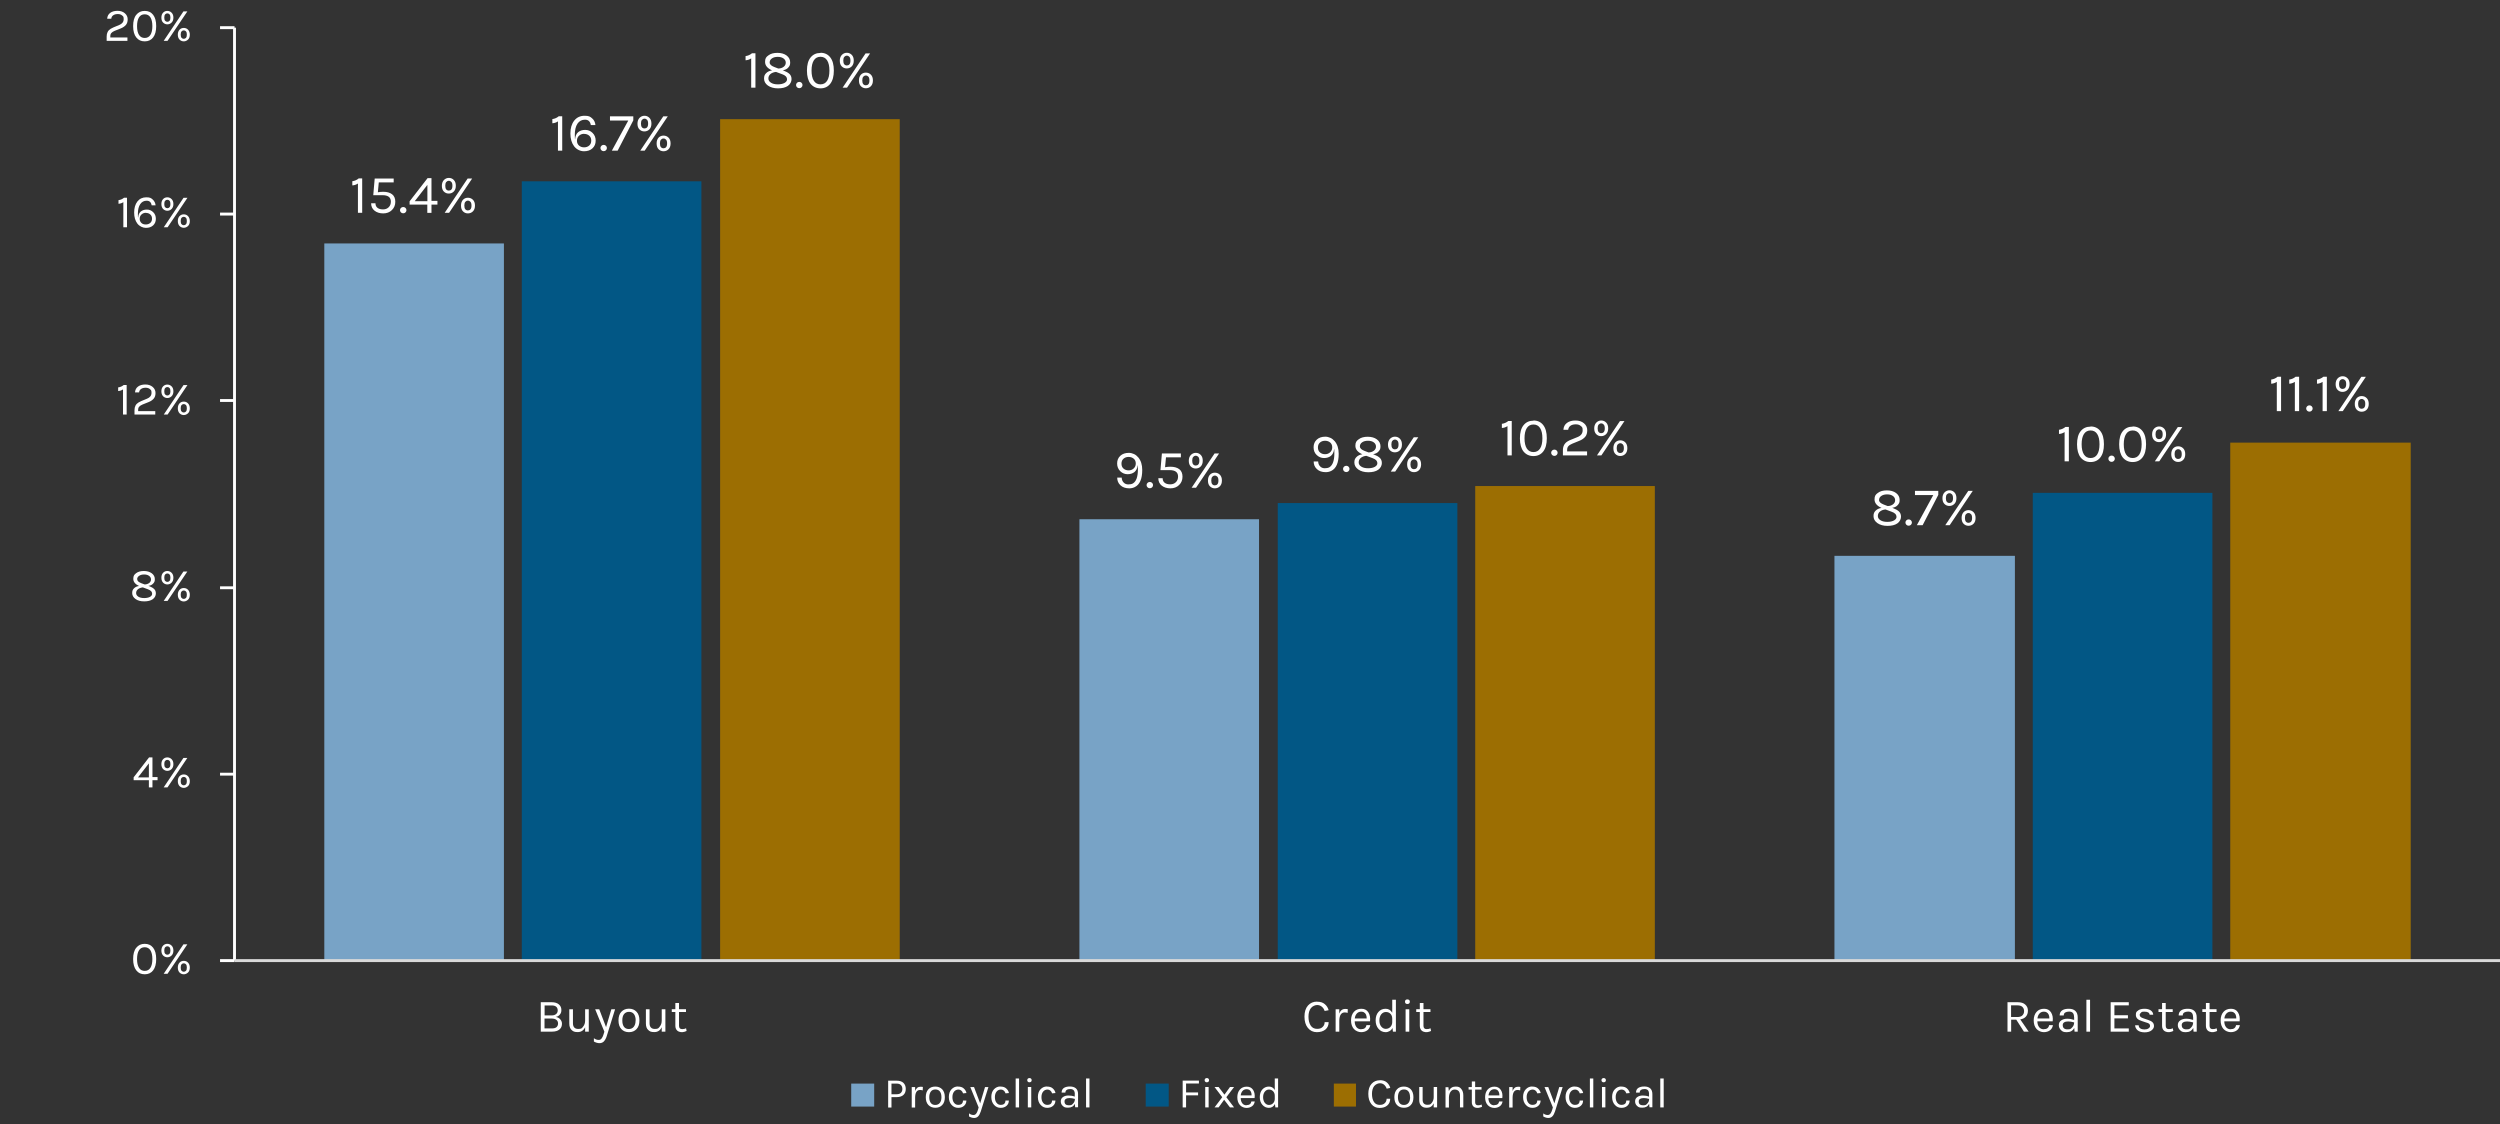<?xml version="1.0" encoding="UTF-8"?>
<svg xmlns="http://www.w3.org/2000/svg" version="1.1" xmlns:xlink="http://www.w3.org/1999/xlink" viewBox="0 0 2937 1321">
  <rect x="0" y="0" width="2937" height="1321" fill="#333333" stroke="none"/>
  <defs>
    <style>
      .cls-1 {
        stroke: #fff;
      }

      .cls-1, .cls-2, .cls-3 {
        fill: none;
      }

      .cls-1, .cls-3 {
        stroke-linejoin: round;
        stroke-width: 3.4px;
      }

      .cls-4 {
        fill: #9c6e02;
      }

      .cls-5 {
        fill: #fff;
      }

      .cls-3 {
        stroke: #d9d9d9;
      }

      .cls-6 {
        clip-path: url(#clippath-1);
      }

      .cls-7 {
        fill: #025785;
      }

      .cls-8 {
        isolation: isolate;
      }

      .cls-9 {
        fill: #78a3c6;
      }

      .cls-10 {
        clip-path: url(#clippath-2);
      }

      .cls-11 {
        clip-path: url(#clippath);
      }
    </style>
    <clipPath id="clippath">
      <rect class="cls-2" width="2937" height="1321"/>
    </clipPath>
    <clipPath id="clippath-1">
      <rect class="cls-2" width="2937" height="1320"/>
    </clipPath>
    <clipPath id="clippath-2">
      <rect class="cls-2" width="2937" height="1320"/>
    </clipPath>
  </defs>
  <!-- Generator: Adobe Illustrator 28.7.1, SVG Export Plug-In . SVG Version: 1.2.0 Build 142)  -->
  <g>
    <g id="Layer_1">
      <g class="cls-11">
        <g>
          <path class="cls-9" d="M381,286h211v842h-211V286ZM1268.1,610h211v518h-211v-518ZM2155.1,653h212v475h-212v-475Z"/>
          <path class="cls-7" d="M613,213h211v915h-211V213ZM1501.1,591h211v537h-211v-537ZM2388.1,579h211v549h-211v-549Z"/>
          <path class="cls-4" d="M846,140h211v988h-211V140ZM1733.1,571h211v557h-211v-557ZM2620.1,520h212v608h-212v-608Z"/>
          <path class="cls-1" d="M275.5,1128.5V32.5"/>
          <path class="cls-1" d="M258.5,1128.5h17M258.5,909.5h17M258.5,690.5h17M258.5,470.5h17M258.5,251.5h17M258.5,32.5h17"/>
          <g class="cls-6">
            <path class="cls-3" d="M275.5,1128.5h2662"/>
          </g>
          <g class="cls-8">
            <path class="cls-5" d="M413.9,212.9c2.9-.4,5.4-1.5,7.5-3.3h4.1v40.4h-5v-34.4c-2.1,1.4-4.3,2.1-6.6,2.2v-5Z"/>
            <path class="cls-5" d="M459.2,236.9c0-5.1-3.3-7.6-9.9-7.6h-10.8l1.7-19.6h22.3v4.6h-17.5l-1.1,11.6c2.2-.4,4.3-.6,6.3-.6,4.4,0,7.9,1,10.4,2.9,2.5,1.9,3.8,4.9,3.8,8.8s-1.3,7.2-4,9.8c-2.6,2.6-6.1,3.9-10.2,3.9s-7.6-1.1-10.2-3.2c-2.6-2.1-4-5-4-8.7h5.1c0,3.5,1.8,5.8,5.4,6.8,1.1.3,2.3.4,3.6.4,2.7,0,4.9-.9,6.6-2.6,1.7-1.7,2.5-3.9,2.5-6.6Z"/>
            <path class="cls-5" d="M473.7,250.6c-1.1,0-2-.4-2.7-1.1-.7-.7-1.1-1.6-1.1-2.6s.4-1.9,1.1-2.6c.7-.7,1.6-1.1,2.7-1.1s2,.4,2.7,1.1c.7.7,1.1,1.6,1.1,2.6s-.4,1.9-1.1,2.6c-.7.7-1.6,1.1-2.7,1.1Z"/>
            <path class="cls-5" d="M506.9,209.2v26.8h7v4.4h-7v9.7h-4.9v-9.7h-20.8v-3.9l21.1-27.2h4.7ZM487.2,236.4h14.9v-19.2l-14.9,19.2Z"/>
            <path class="cls-5" d="M527.3,209c2.3,0,4.2.8,5.8,2.4,1.6,1.6,2.4,3.9,2.4,6.8s-.8,5.2-2.4,6.8c-1.6,1.6-3.6,2.4-5.9,2.4s-4.2-.8-5.8-2.4c-1.6-1.6-2.3-3.9-2.3-6.7s.8-5.1,2.4-6.8c1.6-1.6,3.5-2.5,5.8-2.5ZM549.5,209.7h5.2l-27.1,40.3h-5.2l27-40.3ZM530.3,213.8c-.8-.9-1.8-1.4-3-1.4s-2.2.5-3,1.4c-.8.9-1.2,2.4-1.2,4.4s.4,3.5,1.2,4.4c.8.9,1.8,1.3,3,1.3s2.2-.4,3-1.3c.8-.9,1.2-2.3,1.2-4.4s-.4-3.5-1.2-4.4ZM549.7,232.3c2.3,0,4.3.8,5.9,2.4,1.6,1.6,2.4,3.9,2.4,6.8s-.8,5.2-2.4,6.8c-1.6,1.6-3.6,2.4-5.9,2.4s-4.2-.8-5.8-2.4c-1.6-1.6-2.3-3.9-2.3-6.8s.8-5.1,2.3-6.8c1.6-1.6,3.5-2.4,5.8-2.4ZM549.7,235.7c-1.2,0-2.2.5-3,1.4-.8.9-1.2,2.4-1.2,4.4s.4,3.5,1.2,4.4c.8.9,1.8,1.3,3,1.3s2.2-.4,3-1.3c.8-.9,1.2-2.3,1.2-4.4s-.4-3.5-1.2-4.4c-.8-.9-1.8-1.4-3-1.4Z"/>
          </g>
          <g class="cls-8">
            <path class="cls-5" d="M1326,532c2.2,0,4.2.5,6.2,1.4,2,.9,3.6,2.3,5.1,4,3.1,3.8,4.6,8.6,4.6,14.7,0,10.5-2.9,17.2-8.7,20.1-2,1-4.2,1.5-6.5,1.5-4.4,0-7.9-1.2-10.4-3.6-2.6-2.4-3.8-5.4-3.8-9h5.3c0,2.4.9,4.4,2.3,5.8,1.4,1.5,3.3,2.2,5.5,2.2s4-.4,5.4-1.2c3.9-2.4,5.8-7.9,5.8-16.4s-.1-3.3-.3-4.7c-.4,3.5-1.7,6-3.7,7.7-2.1,1.7-4.8,2.6-8.1,2.6s-6.2-1.2-8.7-3.6c-2.4-2.4-3.6-5.4-3.6-9.1s1.3-6.7,3.8-9c2.5-2.3,5.9-3.4,10-3.4ZM1331.9,538.9c-1.6-1.4-3.6-2.1-6-2.1s-4.4.7-6,2.1c-1.6,1.4-2.4,3.3-2.4,5.8s.8,4.4,2.4,5.8c1.6,1.4,3.6,2.1,6,2.1s4.4-.8,6-2.3c1.6-1.5,2.4-3.4,2.4-5.8s-.8-4.2-2.4-5.7Z"/>
            <path class="cls-5" d="M1350.8,573.6c-1.1,0-2-.4-2.7-1.1-.7-.7-1.1-1.6-1.1-2.6s.4-1.9,1.1-2.6c.7-.7,1.6-1.1,2.7-1.1s2,.4,2.7,1.1c.7.7,1.1,1.6,1.1,2.6s-.4,1.9-1.1,2.6c-.7.7-1.6,1.1-2.7,1.1Z"/>
            <path class="cls-5" d="M1384,559.9c0-5.1-3.3-7.6-9.9-7.6h-10.8l1.7-19.6h22.3v4.6h-17.5l-1.1,11.6c2.2-.4,4.3-.6,6.3-.6,4.4,0,7.9,1,10.4,2.9,2.5,1.9,3.8,4.9,3.8,8.8s-1.3,7.2-4,9.8c-2.6,2.6-6.1,3.9-10.2,3.9s-7.6-1.1-10.2-3.2c-2.6-2.1-4-5-4-8.7h5.1c0,3.5,1.8,5.8,5.4,6.8,1.1.3,2.3.4,3.6.4,2.7,0,4.9-.9,6.6-2.6,1.7-1.7,2.5-3.9,2.5-6.6Z"/>
            <path class="cls-5" d="M1404.8,532c2.3,0,4.2.8,5.8,2.4,1.6,1.6,2.4,3.9,2.4,6.8s-.8,5.2-2.4,6.8c-1.6,1.6-3.6,2.4-5.9,2.4s-4.2-.8-5.8-2.4c-1.6-1.6-2.3-3.9-2.3-6.7s.8-5.1,2.4-6.8c1.6-1.6,3.5-2.5,5.8-2.5ZM1427,532.7h5.2l-27.1,40.3h-5.2l27-40.3ZM1407.8,536.8c-.8-.9-1.8-1.4-3-1.4s-2.2.5-3,1.4c-.8.9-1.2,2.4-1.2,4.4s.4,3.5,1.2,4.4c.8.9,1.8,1.3,3,1.3s2.2-.4,3-1.3c.8-.9,1.2-2.3,1.2-4.4s-.4-3.5-1.2-4.4ZM1427.2,555.3c2.3,0,4.3.8,5.9,2.4s2.4,3.9,2.4,6.8-.8,5.2-2.4,6.8-3.6,2.4-5.9,2.4-4.2-.8-5.8-2.4c-1.6-1.6-2.3-3.9-2.3-6.8s.8-5.1,2.3-6.8c1.6-1.6,3.5-2.4,5.8-2.4ZM1427.2,558.7c-1.2,0-2.2.5-3,1.4-.8.9-1.2,2.4-1.2,4.4s.4,3.5,1.2,4.4c.8.9,1.8,1.3,3,1.3s2.2-.4,3-1.3c.8-.9,1.2-2.3,1.2-4.4s-.4-3.5-1.2-4.4c-.8-.9-1.8-1.4-3-1.4Z"/>
          </g>
          <g class="cls-8">
            <path class="cls-5" d="M2210.2,596.6c-5.3-2.4-8-5.7-8-9.9s1.3-5.8,4-7.7c2.6-2,6.2-2.9,10.5-2.9s8,1,10.8,3.1c2.8,2.1,4.2,4.8,4.2,8.1s-.7,4.2-2.2,6c-1.5,1.8-3.6,2.8-6.5,3.3l1.1.4c2.9,1.1,5.2,2.4,6.8,3.9s2.4,3.6,2.4,6.2-1.4,5.8-4.3,7.8c-2.9,2-6.8,2.9-11.6,2.9s-8.8-1.1-11.9-3.3c-3-2.2-4.5-4.9-4.5-8.2s.9-4.8,2.6-6.5,4-2.7,6.8-3.1ZM2215,598.5c-2.7.3-4.8,1.1-6.5,2.5-1.6,1.4-2.4,3.1-2.4,5.2s1,3.7,3.1,5c2,1.3,4.7,1.9,8,1.9s5.9-.6,7.9-1.7c1.9-1.1,2.9-2.5,2.9-4s-.5-2.8-1.5-3.8c-1-1-2.4-1.8-4.2-2.4l-7.2-2.7ZM2207.5,587.4c0,1.2.5,2.1,1.4,3,.9.8,2.3,1.6,4,2.3l4.7,1.8c2.6,0,4.7-.8,6.3-2,1.7-1.3,2.5-2.9,2.5-4.9s-.9-3.7-2.6-4.9c-1.8-1.3-4-1.9-6.8-1.9s-5.1.6-6.8,1.8c-1.8,1.2-2.7,2.8-2.7,4.9Z"/>
            <path class="cls-5" d="M2242.3,617.6c-1.1,0-2-.4-2.7-1.1-.7-.7-1.1-1.6-1.1-2.6s.4-1.9,1.1-2.6c.7-.7,1.6-1.1,2.7-1.1s2,.4,2.7,1.1c.7.7,1.1,1.6,1.1,2.6s-.4,1.9-1.1,2.6c-.7.7-1.6,1.1-2.7,1.1Z"/>
            <path class="cls-5" d="M2277.1,576.7v4.7l-18.4,35.6h-6.8l19.3-35.4h-21.5v-4.9h27.4Z"/>
            <path class="cls-5" d="M2290.2,576c2.3,0,4.2.8,5.8,2.4,1.6,1.6,2.4,3.9,2.4,6.8s-.8,5.2-2.4,6.8c-1.6,1.6-3.6,2.4-5.9,2.4s-4.2-.8-5.8-2.4c-1.6-1.6-2.3-3.9-2.3-6.7s.8-5.1,2.4-6.8c1.6-1.6,3.5-2.5,5.8-2.5ZM2312.4,576.7h5.2l-27.1,40.3h-5.2l27-40.3ZM2293.2,580.8c-.8-.9-1.8-1.4-3-1.4s-2.2.5-3,1.4c-.8.9-1.2,2.4-1.2,4.4s.4,3.5,1.2,4.4c.8.9,1.8,1.3,3,1.3s2.2-.4,3-1.3c.8-.9,1.2-2.3,1.2-4.4s-.4-3.5-1.2-4.4ZM2312.6,599.3c2.3,0,4.3.8,5.9,2.4s2.4,3.9,2.4,6.8-.8,5.2-2.4,6.8-3.6,2.4-5.9,2.4-4.2-.8-5.8-2.4c-1.6-1.6-2.3-3.9-2.3-6.8s.8-5.1,2.3-6.8c1.6-1.6,3.5-2.4,5.8-2.4ZM2312.6,602.7c-1.2,0-2.2.5-3,1.4-.8.9-1.2,2.4-1.2,4.4s.4,3.5,1.2,4.4c.8.9,1.8,1.3,3,1.3s2.2-.4,3-1.3c.8-.9,1.2-2.3,1.2-4.4s-.4-3.5-1.2-4.4c-.8-.9-1.8-1.4-3-1.4Z"/>
          </g>
          <g class="cls-8">
            <path class="cls-5" d="M648.9,139.9c2.9-.4,5.4-1.5,7.5-3.3h4.1v40.4h-5v-34.4c-2.1,1.4-4.3,2.1-6.6,2.2v-5Z"/>
            <path class="cls-5" d="M694.1,146.9c-.7-4.2-3-6.3-6.8-6.3s-6.8,1.6-8.9,4.7c-2.1,3.2-3.1,7.5-3.1,12.9s.1,4.1.3,5.6c.3-3.9,1.5-6.8,3.6-8.5,2.2-1.8,4.9-2.7,8.3-2.7s6.3,1.2,8.7,3.6,3.6,5.4,3.6,9.1-1.3,6.7-3.8,9c-2.5,2.3-5.8,3.4-9.9,3.4s-8.6-1.9-11.6-5.8c-2.9-3.8-4.4-8.9-4.4-15.1s1.5-11.3,4.5-15.1c3-3.8,7.1-5.7,12.2-5.7s6.5,1,8.8,3c2.3,2,3.6,4.6,3.9,7.9h-5.4ZM686.2,157.2c-2.4,0-4.4.8-6,2.3-1.6,1.5-2.4,3.4-2.4,5.8s.8,4.2,2.4,5.7c1.6,1.4,3.6,2.1,6,2.1s4.4-.7,6-2.1c1.6-1.4,2.4-3.3,2.4-5.8s-.8-4.4-2.4-5.8-3.6-2.1-6-2.1Z"/>
            <path class="cls-5" d="M709.2,177.6c-1.1,0-2-.4-2.7-1.1-.7-.7-1.1-1.6-1.1-2.6s.4-1.9,1.1-2.6c.7-.7,1.6-1.1,2.7-1.1s2,.4,2.7,1.1c.7.7,1.1,1.6,1.1,2.6s-.4,1.9-1.1,2.6c-.7.7-1.6,1.1-2.7,1.1Z"/>
            <path class="cls-5" d="M744,136.7v4.7l-18.4,35.6h-6.8l19.3-35.4h-21.5v-4.9h27.4Z"/>
            <path class="cls-5" d="M757.1,136c2.3,0,4.2.8,5.8,2.4,1.6,1.6,2.4,3.9,2.4,6.8s-.8,5.2-2.4,6.8c-1.6,1.6-3.6,2.4-5.9,2.4s-4.2-.8-5.8-2.4c-1.6-1.6-2.3-3.9-2.3-6.7s.8-5.1,2.4-6.8c1.6-1.6,3.5-2.5,5.8-2.5ZM779.3,136.7h5.2l-27.1,40.3h-5.2l27-40.3ZM760.2,140.8c-.8-.9-1.8-1.4-3-1.4s-2.2.5-3,1.4c-.8.9-1.2,2.4-1.2,4.4s.4,3.5,1.2,4.4c.8.9,1.8,1.3,3,1.3s2.2-.4,3-1.3c.8-.9,1.2-2.3,1.2-4.4s-.4-3.5-1.2-4.4ZM779.5,159.3c2.3,0,4.3.8,5.9,2.4,1.6,1.6,2.4,3.9,2.4,6.8s-.8,5.2-2.4,6.8c-1.6,1.6-3.6,2.4-5.9,2.4s-4.2-.8-5.8-2.4c-1.6-1.6-2.3-3.9-2.3-6.8s.8-5.1,2.3-6.8c1.6-1.6,3.5-2.4,5.8-2.4ZM779.5,162.7c-1.2,0-2.2.5-3,1.4-.8.9-1.2,2.4-1.2,4.4s.4,3.5,1.2,4.4c.8.9,1.8,1.3,3,1.3s2.2-.4,3-1.3c.8-.9,1.2-2.3,1.2-4.4s-.4-3.5-1.2-4.4c-.8-.9-1.8-1.4-3-1.4Z"/>
          </g>
          <g class="cls-8">
            <path class="cls-5" d="M1556.8,513c2.2,0,4.2.5,6.2,1.4,2,.9,3.6,2.3,5.1,4,3.1,3.8,4.6,8.6,4.6,14.7,0,10.5-2.9,17.2-8.7,20.1-2,1-4.2,1.5-6.5,1.5-4.4,0-7.9-1.2-10.4-3.6-2.6-2.4-3.8-5.4-3.8-9h5.3c0,2.4.9,4.4,2.3,5.8,1.4,1.5,3.3,2.2,5.5,2.2s4-.4,5.4-1.2c3.9-2.4,5.8-7.9,5.8-16.4s-.1-3.3-.3-4.7c-.4,3.5-1.7,6-3.7,7.7-2.1,1.7-4.8,2.6-8.1,2.6s-6.2-1.2-8.7-3.6-3.6-5.4-3.6-9.1,1.3-6.7,3.8-9c2.5-2.3,5.9-3.4,10-3.4ZM1562.7,519.9c-1.6-1.4-3.6-2.1-6-2.1s-4.4.7-6,2.1c-1.6,1.4-2.4,3.3-2.4,5.8s.8,4.4,2.4,5.8c1.6,1.4,3.6,2.1,6,2.1s4.4-.8,6-2.3c1.6-1.5,2.4-3.4,2.4-5.8s-.8-4.2-2.4-5.7Z"/>
            <path class="cls-5" d="M1581.6,554.6c-1.1,0-2-.4-2.7-1.1-.7-.7-1.1-1.6-1.1-2.6s.4-1.9,1.1-2.6c.7-.7,1.6-1.1,2.7-1.1s2,.4,2.7,1.1c.7.7,1.1,1.6,1.1,2.6s-.4,1.9-1.1,2.6c-.7.7-1.6,1.1-2.7,1.1Z"/>
            <path class="cls-5" d="M1600.3,533.6c-5.3-2.4-8-5.7-8-9.9s1.3-5.8,4-7.7c2.6-2,6.2-2.9,10.5-2.9s8,1,10.8,3.1c2.8,2.1,4.2,4.8,4.2,8.1s-.7,4.2-2.2,6c-1.5,1.8-3.6,2.8-6.5,3.3l1.1.4c2.9,1.1,5.2,2.4,6.8,3.9,1.6,1.5,2.4,3.6,2.4,6.2s-1.4,5.8-4.3,7.8c-2.9,2-6.8,2.9-11.6,2.9s-8.8-1.1-11.9-3.3c-3-2.2-4.5-4.9-4.5-8.2s.9-4.8,2.6-6.5c1.7-1.7,4-2.7,6.8-3.1ZM1605.1,535.5c-2.7.3-4.8,1.1-6.5,2.5-1.6,1.4-2.4,3.1-2.4,5.2s1,3.7,3.1,5c2,1.3,4.7,1.9,8,1.9s5.9-.6,7.9-1.7c1.9-1.1,2.9-2.5,2.9-4s-.5-2.8-1.5-3.8-2.4-1.8-4.2-2.4l-7.2-2.7ZM1597.6,524.4c0,1.2.5,2.1,1.4,3s2.3,1.6,4,2.3l4.7,1.8c2.6,0,4.7-.8,6.3-2,1.7-1.3,2.5-2.9,2.5-4.9s-.9-3.7-2.6-4.9c-1.8-1.3-4-1.9-6.8-1.9s-5.1.6-6.8,1.8c-1.8,1.2-2.7,2.8-2.7,4.9Z"/>
            <path class="cls-5" d="M1638.8,513c2.3,0,4.2.8,5.8,2.4,1.6,1.6,2.4,3.9,2.4,6.8s-.8,5.2-2.4,6.8c-1.6,1.6-3.6,2.4-5.9,2.4s-4.2-.8-5.8-2.4c-1.6-1.6-2.3-3.9-2.3-6.7s.8-5.1,2.4-6.8c1.6-1.6,3.5-2.5,5.8-2.5ZM1661,513.7h5.2l-27.1,40.3h-5.2l27-40.3ZM1641.8,517.8c-.8-.9-1.8-1.4-3-1.4s-2.2.5-3,1.4c-.8.9-1.2,2.4-1.2,4.4s.4,3.5,1.2,4.4c.8.9,1.8,1.3,3,1.3s2.2-.4,3-1.3c.8-.9,1.2-2.3,1.2-4.4s-.4-3.5-1.2-4.4ZM1661.2,536.3c2.3,0,4.3.8,5.9,2.4,1.6,1.6,2.4,3.9,2.4,6.8s-.8,5.2-2.4,6.8c-1.6,1.6-3.6,2.4-5.9,2.4s-4.2-.8-5.8-2.4c-1.6-1.6-2.3-3.9-2.3-6.8s.8-5.1,2.3-6.8c1.6-1.6,3.5-2.4,5.8-2.4ZM1661.2,539.7c-1.2,0-2.2.5-3,1.4-.8.9-1.2,2.4-1.2,4.4s.4,3.5,1.2,4.4c.8.9,1.8,1.3,3,1.3s2.2-.4,3-1.3c.8-.9,1.2-2.3,1.2-4.4s-.4-3.5-1.2-4.4c-.8-.9-1.8-1.4-3-1.4Z"/>
          </g>
          <g class="cls-8">
            <path class="cls-5" d="M2418.9,504.9c2.9-.4,5.4-1.5,7.5-3.3h4.1v40.4h-5v-34.4c-2.1,1.4-4.3,2.1-6.6,2.2v-5Z"/>
            <path class="cls-5" d="M2456,501c4.9,0,8.7,1.8,11.5,5.4,2.8,3.6,4.2,8.7,4.2,15.5s-1.4,11.9-4.2,15.5c-2.8,3.6-6.7,5.4-11.5,5.4s-8.7-1.8-11.6-5.3c-2.8-3.5-4.3-8.7-4.3-15.5s1.4-12,4.3-15.5c2.8-3.5,6.7-5.3,11.6-5.3ZM2466.5,521.9c0-5.2-.9-9.2-2.7-12-1.8-2.8-4.4-4.2-7.8-4.2s-6,1.4-7.8,4.2c-1.8,2.8-2.7,6.8-2.7,12s.9,9.2,2.7,12c1.8,2.8,4.4,4.2,7.8,4.2s6-1.4,7.8-4.2c1.8-2.8,2.7-6.8,2.7-12Z"/>
            <path class="cls-5" d="M2480.7,542.6c-1.1,0-2-.4-2.7-1.1-.7-.7-1.1-1.6-1.1-2.6s.4-1.9,1.1-2.6c.7-.7,1.6-1.1,2.7-1.1s2,.4,2.7,1.1c.7.7,1.1,1.6,1.1,2.6s-.4,1.9-1.1,2.6c-.7.7-1.6,1.1-2.7,1.1Z"/>
            <path class="cls-5" d="M2505.5,501c4.9,0,8.7,1.8,11.5,5.4,2.8,3.6,4.2,8.7,4.2,15.5s-1.4,11.9-4.2,15.5c-2.8,3.6-6.7,5.4-11.5,5.4s-8.7-1.8-11.6-5.3c-2.8-3.5-4.3-8.7-4.3-15.5s1.4-12,4.3-15.5c2.8-3.5,6.7-5.3,11.6-5.3ZM2516,521.9c0-5.2-.9-9.2-2.7-12-1.8-2.8-4.4-4.2-7.8-4.2s-6,1.4-7.8,4.2c-1.8,2.8-2.7,6.8-2.7,12s.9,9.2,2.7,12c1.8,2.8,4.4,4.2,7.8,4.2s6-1.4,7.8-4.2c1.8-2.8,2.7-6.8,2.7-12Z"/>
            <path class="cls-5" d="M2536.5,501c2.3,0,4.2.8,5.8,2.4,1.6,1.6,2.4,3.9,2.4,6.8s-.8,5.2-2.4,6.8c-1.6,1.6-3.6,2.4-5.9,2.4s-4.2-.8-5.8-2.4c-1.6-1.6-2.3-3.9-2.3-6.7s.8-5.1,2.4-6.8c1.6-1.6,3.5-2.5,5.8-2.5ZM2558.6,501.7h5.2l-27.1,40.3h-5.2l27-40.3ZM2539.5,505.8c-.8-.9-1.8-1.4-3-1.4s-2.2.5-3,1.4c-.8.9-1.2,2.4-1.2,4.4s.4,3.5,1.2,4.4c.8.9,1.8,1.3,3,1.3s2.2-.4,3-1.3c.8-.9,1.2-2.3,1.2-4.4s-.4-3.5-1.2-4.4ZM2558.9,524.3c2.3,0,4.3.8,5.9,2.4,1.6,1.6,2.4,3.9,2.4,6.8s-.8,5.2-2.4,6.8c-1.6,1.6-3.6,2.4-5.9,2.4s-4.2-.8-5.8-2.4c-1.6-1.6-2.3-3.9-2.3-6.8s.8-5.1,2.3-6.8c1.6-1.6,3.5-2.4,5.8-2.4ZM2558.9,527.7c-1.2,0-2.2.5-3,1.4-.8.9-1.2,2.4-1.2,4.4s.4,3.5,1.2,4.4c.8.9,1.8,1.3,3,1.3s2.2-.4,3-1.3c.8-.9,1.2-2.3,1.2-4.4s-.4-3.5-1.2-4.4c-.8-.9-1.8-1.4-3-1.4Z"/>
          </g>
          <g class="cls-8">
            <path class="cls-5" d="M875.9,65.9c2.9-.4,5.4-1.5,7.5-3.3h4.1v40.4h-5v-34.4c-2.1,1.4-4.3,2.1-6.6,2.2v-5Z"/>
            <path class="cls-5" d="M906.8,82.6c-5.3-2.4-8-5.7-8-9.9s1.3-5.8,4-7.7c2.6-2,6.2-2.9,10.5-2.9s8,1,10.8,3.1c2.8,2.1,4.2,4.8,4.2,8.1s-.7,4.2-2.2,6c-1.5,1.8-3.6,2.8-6.5,3.3l1.1.4c2.9,1.1,5.2,2.4,6.8,3.9,1.6,1.5,2.4,3.6,2.4,6.2s-1.4,5.8-4.3,7.8c-2.9,2-6.8,2.9-11.6,2.9s-8.8-1.1-11.9-3.3c-3-2.2-4.5-4.9-4.5-8.2s.9-4.8,2.6-6.5c1.7-1.7,4-2.7,6.8-3.1ZM911.6,84.5c-2.7.3-4.8,1.1-6.5,2.5-1.6,1.4-2.4,3.1-2.4,5.2s1,3.7,3.1,5c2,1.3,4.7,1.9,8,1.9s5.9-.6,7.9-1.7c1.9-1.1,2.9-2.5,2.9-4s-.5-2.8-1.5-3.8c-1-1-2.4-1.8-4.2-2.4l-7.2-2.7ZM904.2,73.4c0,1.2.5,2.1,1.4,3s2.3,1.6,4,2.3l4.7,1.8c2.6,0,4.7-.8,6.3-2,1.7-1.3,2.5-2.9,2.5-4.9s-.9-3.7-2.6-4.9c-1.8-1.3-4-1.9-6.8-1.9s-5.1.6-6.8,1.8c-1.8,1.2-2.7,2.8-2.7,4.9Z"/>
            <path class="cls-5" d="M939,103.6c-1.1,0-2-.4-2.7-1.1-.7-.7-1.1-1.6-1.1-2.6s.4-1.9,1.1-2.6c.7-.7,1.6-1.1,2.7-1.1s2,.4,2.7,1.1c.7.7,1.1,1.6,1.1,2.6s-.4,1.9-1.1,2.6c-.7.7-1.6,1.1-2.7,1.1Z"/>
            <path class="cls-5" d="M963.9,62c4.9,0,8.7,1.8,11.5,5.4,2.8,3.6,4.2,8.7,4.2,15.5s-1.4,11.9-4.2,15.5c-2.8,3.6-6.7,5.4-11.5,5.4s-8.7-1.8-11.6-5.3c-2.8-3.5-4.3-8.7-4.3-15.5s1.4-12,4.3-15.5c2.8-3.5,6.7-5.3,11.6-5.3ZM974.4,82.9c0-5.2-.9-9.2-2.7-12-1.8-2.8-4.4-4.2-7.8-4.2s-6,1.4-7.8,4.2c-1.8,2.8-2.7,6.8-2.7,12s.9,9.2,2.7,12c1.8,2.8,4.4,4.2,7.8,4.2s6-1.4,7.8-4.2c1.8-2.8,2.7-6.8,2.7-12Z"/>
            <path class="cls-5" d="M994.8,62c2.3,0,4.2.8,5.8,2.4,1.6,1.6,2.4,3.9,2.4,6.8s-.8,5.2-2.4,6.8-3.6,2.4-5.9,2.4-4.2-.8-5.8-2.4c-1.6-1.6-2.3-3.9-2.3-6.7s.8-5.1,2.4-6.8c1.6-1.6,3.5-2.5,5.8-2.5ZM1017,62.7h5.2l-27.1,40.3h-5.2l27-40.3ZM997.9,66.8c-.8-.9-1.8-1.4-3-1.4s-2.2.5-3,1.4c-.8.9-1.2,2.4-1.2,4.4s.4,3.5,1.2,4.4c.8.9,1.8,1.3,3,1.3s2.2-.4,3-1.3c.8-.9,1.2-2.3,1.2-4.4s-.4-3.5-1.2-4.4ZM1017.2,85.3c2.3,0,4.3.8,5.9,2.4,1.6,1.6,2.4,3.9,2.4,6.8s-.8,5.2-2.4,6.8c-1.6,1.6-3.6,2.4-5.9,2.4s-4.2-.8-5.8-2.4c-1.6-1.6-2.3-3.9-2.3-6.8s.8-5.1,2.3-6.8c1.6-1.6,3.5-2.4,5.8-2.4ZM1017.2,88.7c-1.2,0-2.2.5-3,1.4-.8.9-1.2,2.4-1.2,4.4s.4,3.5,1.2,4.4c.8.9,1.8,1.3,3,1.3s2.2-.4,3-1.3c.8-.9,1.2-2.3,1.2-4.4s-.4-3.5-1.2-4.4c-.8-.9-1.8-1.4-3-1.4Z"/>
          </g>
          <g class="cls-8">
            <path class="cls-5" d="M1764.4,497.9c2.9-.4,5.4-1.5,7.5-3.3h4.1v40.4h-5v-34.4c-2.1,1.4-4.3,2.1-6.6,2.2v-5Z"/>
            <path class="cls-5" d="M1801.5,494c4.9,0,8.7,1.8,11.5,5.4s4.2,8.7,4.2,15.5-1.4,11.9-4.2,15.5-6.7,5.4-11.5,5.4-8.7-1.8-11.6-5.3c-2.8-3.5-4.3-8.7-4.3-15.5s1.4-12,4.3-15.5c2.8-3.5,6.7-5.3,11.6-5.3ZM1812,514.9c0-5.2-.9-9.2-2.7-12-1.8-2.8-4.4-4.2-7.8-4.2s-6,1.4-7.8,4.2c-1.8,2.8-2.7,6.8-2.7,12s.9,9.2,2.7,12c1.8,2.8,4.4,4.2,7.8,4.2s6-1.4,7.8-4.2c1.8-2.8,2.7-6.8,2.7-12Z"/>
            <path class="cls-5" d="M1826.1,535.6c-1.1,0-2-.4-2.7-1.1-.7-.7-1.1-1.6-1.1-2.6s.4-1.9,1.1-2.6c.7-.7,1.6-1.1,2.7-1.1s2,.4,2.7,1.1c.7.7,1.1,1.6,1.1,2.6s-.4,1.9-1.1,2.6c-.7.7-1.6,1.1-2.7,1.1Z"/>
            <path class="cls-5" d="M1841.1,530.3h23.4v4.7h-28.4v-6c0-4.7,1.8-8.2,5.4-10.4,1.2-.7,2.4-1.4,3.8-1.9l7.9-3.2c4.1-1.6,6.1-4.3,6.1-8s-.7-3.7-2.1-5c-1.4-1.3-3.4-2-5.9-2s-4.6.5-6.2,1.6c-1.6,1.1-2.5,2.7-2.8,4.8h-5.6c.2-3.5,1.6-6.2,4.2-8.1s5.9-2.8,10-2.8,7.4,1.1,10,3.3c2.6,2.2,3.8,5,3.8,8.2s-.8,5.9-2.5,7.8c-1.7,1.9-4,3.5-6.9,4.6l-8.1,3.3c-2,.9-3.6,1.8-4.6,2.9s-1.5,2.5-1.5,4.3v1.9Z"/>
            <path class="cls-5" d="M1881.1,494c2.3,0,4.2.8,5.8,2.4,1.6,1.6,2.4,3.9,2.4,6.8s-.8,5.2-2.4,6.8c-1.6,1.6-3.6,2.4-5.9,2.4s-4.2-.8-5.8-2.4c-1.6-1.6-2.3-3.9-2.3-6.7s.8-5.1,2.4-6.8c1.6-1.6,3.5-2.5,5.8-2.5ZM1903.2,494.7h5.2l-27.1,40.3h-5.2l27-40.3ZM1884.1,498.8c-.8-.9-1.8-1.4-3-1.4s-2.2.5-3,1.4c-.8.9-1.2,2.4-1.2,4.4s.4,3.5,1.2,4.4c.8.9,1.8,1.3,3,1.3s2.2-.4,3-1.3c.8-.9,1.2-2.3,1.2-4.4s-.4-3.5-1.2-4.4ZM1903.5,517.3c2.3,0,4.3.8,5.9,2.4s2.4,3.9,2.4,6.8-.8,5.2-2.4,6.8-3.6,2.4-5.9,2.4-4.2-.8-5.8-2.4c-1.6-1.6-2.3-3.9-2.3-6.8s.8-5.1,2.3-6.8c1.6-1.6,3.5-2.4,5.8-2.4ZM1903.5,520.7c-1.2,0-2.2.5-3,1.4-.8.9-1.2,2.4-1.2,4.4s.4,3.5,1.2,4.4c.8.9,1.8,1.3,3,1.3s2.2-.4,3-1.3c.8-.9,1.2-2.3,1.2-4.4s-.4-3.5-1.2-4.4c-.8-.9-1.8-1.4-3-1.4Z"/>
          </g>
          <g class="cls-8">
            <path class="cls-5" d="M2668.2,445.9c2.9-.4,5.4-1.5,7.5-3.3h4.1v40.4h-5v-34.4c-2.1,1.4-4.3,2.1-6.6,2.2v-5Z"/>
            <path class="cls-5" d="M2689.4,445.9c2.9-.4,5.4-1.5,7.5-3.3h4.1v40.4h-5v-34.4c-2.1,1.4-4.3,2.1-6.6,2.2v-5Z"/>
            <path class="cls-5" d="M2713.1,483.6c-1.1,0-2-.4-2.7-1.1-.7-.7-1.1-1.6-1.1-2.6s.4-1.9,1.1-2.6c.7-.7,1.6-1.1,2.7-1.1s2,.4,2.7,1.1c.7.7,1.1,1.6,1.1,2.6s-.4,1.9-1.1,2.6c-.7.7-1.6,1.1-2.7,1.1Z"/>
            <path class="cls-5" d="M2722,445.9c2.9-.4,5.4-1.5,7.5-3.3h4.1v40.4h-5v-34.4c-2.1,1.4-4.3,2.1-6.6,2.2v-5Z"/>
            <path class="cls-5" d="M2752.1,442c2.3,0,4.2.8,5.8,2.4,1.6,1.6,2.4,3.9,2.4,6.8s-.8,5.2-2.4,6.8-3.6,2.4-5.9,2.4-4.2-.8-5.8-2.4c-1.6-1.6-2.3-3.9-2.3-6.7s.8-5.1,2.4-6.8c1.6-1.6,3.5-2.5,5.8-2.5ZM2774.2,442.7h5.2l-27.1,40.3h-5.2l27-40.3ZM2755.1,446.8c-.8-.9-1.8-1.4-3-1.4s-2.2.5-3,1.4c-.8.9-1.2,2.4-1.2,4.4s.4,3.5,1.2,4.4c.8.9,1.8,1.3,3,1.3s2.2-.4,3-1.3c.8-.9,1.2-2.3,1.2-4.4s-.4-3.5-1.2-4.4ZM2774.5,465.3c2.3,0,4.3.8,5.9,2.4,1.6,1.6,2.4,3.9,2.4,6.8s-.8,5.2-2.4,6.8c-1.6,1.6-3.6,2.4-5.9,2.4s-4.2-.8-5.8-2.4c-1.6-1.6-2.3-3.9-2.3-6.8s.8-5.1,2.3-6.8c1.6-1.6,3.5-2.4,5.8-2.4ZM2774.5,468.7c-1.2,0-2.2.5-3,1.4-.8.9-1.2,2.4-1.2,4.4s.4,3.5,1.2,4.4c.8.9,1.8,1.3,3,1.3s2.2-.4,3-1.3c.8-.9,1.2-2.3,1.2-4.4s-.4-3.5-1.2-4.4c-.8-.9-1.8-1.4-3-1.4Z"/>
          </g>
          <g class="cls-8">
            <path class="cls-5" d="M170,1108.8c4.2,0,7.5,1.5,9.9,4.6s3.6,7.5,3.6,13.3-1.2,10.2-3.6,13.3-5.7,4.6-9.9,4.6-7.5-1.5-9.9-4.6c-2.4-3-3.7-7.5-3.7-13.3s1.2-10.3,3.7-13.3c2.4-3,5.7-4.6,9.9-4.6ZM179,1126.7c0-4.5-.8-7.9-2.3-10.3-1.5-2.4-3.8-3.6-6.7-3.6s-5.2,1.2-6.7,3.6c-1.5,2.4-2.3,5.8-2.3,10.3s.8,7.9,2.3,10.3,3.8,3.6,6.7,3.6,5.2-1.2,6.7-3.6,2.3-5.8,2.3-10.3Z"/>
            <path class="cls-5" d="M196.6,1108.8c1.9,0,3.6.7,5,2.1,1.4,1.4,2.1,3.3,2.1,5.8s-.7,4.4-2.1,5.8-3.1,2.1-5,2.1-3.6-.7-5-2.1c-1.3-1.4-2-3.3-2-5.8s.7-4.4,2-5.8c1.4-1.4,3-2.1,4.9-2.1ZM215.6,1109.4h4.5l-23.3,34.6h-4.5l23.2-34.6ZM199.2,1112.9c-.7-.8-1.5-1.2-2.6-1.2s-1.9.4-2.6,1.2c-.7.8-1,2.1-1,3.8s.3,3,1,3.7c.7.8,1.5,1.2,2.6,1.2s1.9-.4,2.6-1.2c.7-.8,1-2,1-3.7s-.3-3-1-3.8ZM215.9,1128.8c2,0,3.7.7,5,2.1s2.1,3.3,2.1,5.8-.7,4.5-2.1,5.8-3.1,2.1-5,2.1-3.6-.7-5-2.1c-1.3-1.4-2-3.3-2-5.8s.7-4.4,2-5.8c1.3-1.4,3-2.1,5-2.1ZM215.9,1131.7c-1.1,0-1.9.4-2.6,1.2-.7.8-1,2.1-1,3.8s.3,3,1,3.7c.7.8,1.5,1.2,2.6,1.2s1.9-.4,2.6-1.2c.7-.8,1-2,1-3.7s-.3-3-1-3.8c-.7-.8-1.5-1.2-2.6-1.2Z"/>
          </g>
          <g class="cls-8">
            <path class="cls-5" d="M179.1,889.9v23h6v3.7h-6v8.4h-4.2v-8.4h-17.9v-3.4l18.1-23.4h4ZM162.1,913.3h12.8v-16.5l-12.8,16.5Z"/>
            <path class="cls-5" d="M196.6,889.8c1.9,0,3.6.7,5,2.1,1.4,1.4,2.1,3.3,2.1,5.8s-.7,4.4-2.1,5.8-3.1,2.1-5,2.1-3.6-.7-5-2.1c-1.3-1.4-2-3.3-2-5.8s.7-4.4,2-5.8c1.4-1.4,3-2.1,4.9-2.1ZM215.6,890.4h4.5l-23.3,34.6h-4.5l23.2-34.6ZM199.2,893.9c-.7-.8-1.5-1.2-2.6-1.2s-1.9.4-2.6,1.2c-.7.8-1,2.1-1,3.8s.3,3,1,3.7c.7.8,1.5,1.2,2.6,1.2s1.9-.4,2.6-1.2c.7-.8,1-2,1-3.7s-.3-3-1-3.8ZM215.9,909.8c2,0,3.7.7,5,2.1s2.1,3.3,2.1,5.8-.7,4.5-2.1,5.8-3.1,2.1-5,2.1-3.6-.7-5-2.1c-1.3-1.4-2-3.3-2-5.8s.7-4.4,2-5.8c1.3-1.4,3-2.1,5-2.1ZM215.9,912.7c-1.1,0-1.9.4-2.6,1.2-.7.8-1,2.1-1,3.8s.3,3,1,3.7c.7.8,1.5,1.2,2.6,1.2s1.9-.4,2.6-1.2c.7-.8,1-2,1-3.7s-.3-3-1-3.8c-.7-.8-1.5-1.2-2.6-1.2Z"/>
          </g>
          <g class="cls-8">
            <path class="cls-5" d="M163.5,688.5c-4.6-2.1-6.9-4.9-6.9-8.5s1.1-5,3.4-6.7c2.3-1.7,5.3-2.5,9-2.5s6.8.9,9.3,2.7c2.4,1.8,3.6,4.1,3.6,6.9s-.6,3.6-1.9,5.1c-1.3,1.5-3.1,2.4-5.6,2.8l.9.3c2.5,1,4.5,2.1,5.8,3.4,1.4,1.3,2,3.1,2,5.3s-1.2,5-3.7,6.7-5.8,2.5-10,2.5-7.6-.9-10.2-2.8c-2.6-1.9-3.9-4.2-3.9-7s.7-4.1,2.2-5.6,3.4-2.3,5.8-2.7ZM167.6,690.1c-2.3.3-4.2,1-5.6,2.2-1.4,1.2-2.1,2.7-2.1,4.4s.9,3.2,2.6,4.3c1.8,1.1,4.1,1.6,6.9,1.6s5.1-.5,6.8-1.4c1.7-1,2.5-2.1,2.5-3.5s-.4-2.4-1.3-3.3-2.1-1.5-3.6-2.1l-6.2-2.3ZM161.2,680.5c0,1,.4,1.8,1.2,2.6.8.7,2,1.4,3.5,2l4,1.5c2.2,0,4-.7,5.4-1.7,1.4-1.1,2.1-2.5,2.1-4.2s-.8-3.2-2.3-4.2c-1.5-1.1-3.4-1.6-5.8-1.6s-4.3.5-5.9,1.6-2.3,2.4-2.3,4.2Z"/>
            <path class="cls-5" d="M196.6,670.8c1.9,0,3.6.7,5,2.1,1.4,1.4,2.1,3.3,2.1,5.8s-.7,4.4-2.1,5.8-3.1,2.1-5,2.1-3.6-.7-5-2.1c-1.3-1.4-2-3.3-2-5.8s.7-4.4,2-5.8c1.4-1.4,3-2.1,4.9-2.1ZM215.6,671.4h4.5l-23.3,34.6h-4.5l23.2-34.6ZM199.2,674.9c-.7-.8-1.5-1.2-2.6-1.2s-1.9.4-2.6,1.2c-.7.8-1,2.1-1,3.8s.3,3,1,3.7c.7.8,1.5,1.2,2.6,1.2s1.9-.4,2.6-1.2c.7-.8,1-2,1-3.7s-.3-3-1-3.8ZM215.9,690.8c2,0,3.7.7,5,2.1s2.1,3.3,2.1,5.8-.7,4.5-2.1,5.8-3.1,2.1-5,2.1-3.6-.7-5-2.1c-1.3-1.4-2-3.3-2-5.8s.7-4.4,2-5.8c1.3-1.4,3-2.1,5-2.1ZM215.9,693.7c-1.1,0-1.9.4-2.6,1.2-.7.8-1,2.1-1,3.8s.3,3,1,3.7c.7.8,1.5,1.2,2.6,1.2s1.9-.4,2.6-1.2c.7-.8,1-2,1-3.7s-.3-3-1-3.8c-.7-.8-1.5-1.2-2.6-1.2Z"/>
          </g>
          <g class="cls-8">
            <path class="cls-5" d="M138.9,455.1c2.5-.3,4.6-1.3,6.4-2.8h3.5v34.7h-4.3v-29.5c-1.8,1.2-3.7,1.8-5.7,1.9v-4.3Z"/>
            <path class="cls-5" d="M162.3,483h20.1v4h-24.4v-5.1c0-4.1,1.5-7.1,4.6-9,1-.6,2.1-1.2,3.3-1.7l6.8-2.8c3.5-1.4,5.3-3.7,5.3-6.9s-.6-3.2-1.8-4.3c-1.2-1.1-2.9-1.7-5.1-1.7s-4,.5-5.3,1.4c-1.4.9-2.2,2.3-2.4,4.1h-4.8c.2-3,1.4-5.3,3.6-6.9,2.2-1.6,5.1-2.4,8.6-2.4s6.4,1,8.6,2.9c2.2,1.9,3.3,4.3,3.3,7.1s-.7,5-2.2,6.7c-1.4,1.6-3.4,3-6,4l-7,2.8c-1.8.7-3.1,1.6-3.9,2.5-.9.9-1.3,2.2-1.3,3.7v1.7Z"/>
            <path class="cls-5" d="M196.6,451.8c1.9,0,3.6.7,5,2.1,1.4,1.4,2.1,3.3,2.1,5.8s-.7,4.4-2.1,5.8-3.1,2.1-5,2.1-3.6-.7-5-2.1c-1.3-1.4-2-3.3-2-5.8s.7-4.4,2-5.8c1.4-1.4,3-2.1,4.9-2.1ZM215.7,452.4h4.5l-23.3,34.6h-4.5l23.2-34.6ZM199.2,455.9c-.7-.8-1.5-1.2-2.6-1.2s-1.9.4-2.6,1.2c-.7.8-1,2.1-1,3.8s.3,3,1,3.7c.7.8,1.5,1.2,2.6,1.2s1.9-.4,2.6-1.2c.7-.8,1-2,1-3.7s-.3-3-1-3.8ZM215.9,471.8c2,0,3.7.7,5,2.1s2.1,3.3,2.1,5.8-.7,4.5-2.1,5.8-3.1,2.1-5,2.1-3.6-.7-5-2.1c-1.3-1.4-2-3.3-2-5.8s.7-4.4,2-5.8c1.3-1.4,3-2.1,5-2.1ZM215.9,474.7c-1.1,0-1.9.4-2.6,1.2-.7.8-1,2.1-1,3.8s.3,3,1,3.7c.7.8,1.5,1.2,2.6,1.2s1.9-.4,2.6-1.2c.7-.8,1-2,1-3.7s-.3-3-1-3.8c-.7-.8-1.5-1.2-2.6-1.2Z"/>
          </g>
          <g class="cls-8">
            <path class="cls-5" d="M139.3,235.1c2.5-.3,4.6-1.3,6.4-2.8h3.5v34.7h-4.3v-29.5c-1.8,1.2-3.7,1.8-5.7,1.9v-4.3Z"/>
            <path class="cls-5" d="M178.2,241.2c-.6-3.6-2.6-5.4-5.9-5.4s-5.8,1.4-7.6,4.1c-1.8,2.7-2.7,6.4-2.7,11.1s0,3.6.3,4.8c.2-3.4,1.3-5.8,3.1-7.3,1.9-1.5,4.2-2.3,7.1-2.3s5.4,1,7.5,3.1c2.1,2,3.1,4.6,3.1,7.8s-1.1,5.7-3.2,7.7c-2.2,2-5,2.9-8.5,2.9s-7.4-1.7-10-5c-2.5-3.3-3.8-7.6-3.8-13s1.3-9.7,3.8-13c2.6-3.3,6.1-4.9,10.5-4.9s5.6.9,7.5,2.6c1.9,1.7,3.1,4,3.4,6.8h-4.7ZM171.4,250c-2.1,0-3.8.7-5.2,2-1.4,1.3-2.1,3-2.1,5s.7,3.6,2,4.9,3.1,1.8,5.2,1.8,3.8-.6,5.2-1.8,2.1-2.9,2.1-5-.7-3.8-2.1-5-3.1-1.8-5.2-1.8Z"/>
            <path class="cls-5" d="M196.6,231.8c1.9,0,3.6.7,5,2.1,1.4,1.4,2.1,3.3,2.1,5.8s-.7,4.4-2.1,5.8-3.1,2.1-5,2.1-3.6-.7-5-2.1c-1.3-1.4-2-3.3-2-5.8s.7-4.4,2-5.8,3-2.1,5-2.1ZM215.7,232.4h4.5l-23.3,34.6h-4.5l23.2-34.6ZM199.2,235.9c-.7-.8-1.5-1.2-2.6-1.2s-1.9.4-2.6,1.2c-.7.8-1,2.1-1,3.8s.3,3,1,3.7c.7.8,1.5,1.2,2.6,1.2s1.9-.4,2.6-1.2c.7-.8,1-2,1-3.7s-.3-3-1-3.8ZM215.9,251.8c2,0,3.7.7,5,2.1s2.1,3.3,2.1,5.8-.7,4.5-2.1,5.8-3.1,2.1-5,2.1-3.6-.7-5-2.1c-1.3-1.4-2-3.3-2-5.8s.7-4.4,2-5.8c1.3-1.4,3-2.1,5-2.1ZM215.9,254.7c-1.1,0-1.9.4-2.6,1.2s-1,2.1-1,3.8.3,3,1,3.7c.7.8,1.5,1.2,2.6,1.2s1.9-.4,2.6-1.2c.7-.8,1-2,1-3.7s-.3-3-1-3.8-1.5-1.2-2.6-1.2Z"/>
          </g>
          <g class="cls-10">
            <g class="cls-8">
              <path class="cls-5" d="M129.6,44h20.1v4h-24.4v-5.1c0-4.1,1.5-7.1,4.6-9,1-.6,2.1-1.2,3.3-1.7l6.8-2.8c3.5-1.4,5.3-3.7,5.3-6.9s-.6-3.2-1.8-4.3c-1.2-1.1-2.9-1.7-5.1-1.7s-4,.5-5.3,1.4c-1.4.9-2.2,2.3-2.4,4.1h-4.8c.2-3,1.4-5.3,3.6-6.9,2.2-1.6,5.1-2.4,8.6-2.4s6.4,1,8.6,2.9c2.2,1.9,3.3,4.3,3.3,7.1s-.7,5-2.2,6.7c-1.4,1.6-3.4,3-6,4l-7,2.8c-1.8.7-3.1,1.6-3.9,2.5-.9.9-1.3,2.2-1.3,3.7v1.7Z"/>
              <path class="cls-5" d="M170,12.8c4.2,0,7.5,1.5,9.9,4.6s3.6,7.5,3.6,13.3-1.2,10.2-3.6,13.3-5.7,4.6-9.9,4.6-7.5-1.5-9.9-4.6c-2.4-3-3.7-7.5-3.7-13.3s1.2-10.3,3.7-13.3c2.4-3,5.7-4.6,9.9-4.6ZM179,30.7c0-4.5-.8-7.9-2.3-10.3-1.5-2.4-3.8-3.6-6.7-3.6s-5.2,1.2-6.7,3.6c-1.5,2.4-2.3,5.8-2.3,10.3s.8,7.9,2.3,10.3,3.8,3.6,6.7,3.6,5.2-1.2,6.7-3.6,2.3-5.8,2.3-10.3Z"/>
              <path class="cls-5" d="M196.6,12.8c1.9,0,3.6.7,5,2.1,1.4,1.4,2.1,3.3,2.1,5.8s-.7,4.4-2.1,5.8-3.1,2.1-5,2.1-3.6-.7-5-2.1-2-3.3-2-5.8.7-4.4,2-5.8c1.4-1.4,3-2.1,4.9-2.1ZM215.6,13.4h4.5l-23.3,34.6h-4.5l23.2-34.6ZM199.2,16.9c-.7-.8-1.5-1.2-2.6-1.2s-1.9.4-2.6,1.2c-.7.8-1,2.1-1,3.8s.3,3,1,3.7c.7.8,1.5,1.2,2.6,1.2s1.9-.4,2.6-1.2c.7-.8,1-2,1-3.7s-.3-3-1-3.8ZM215.9,32.8c2,0,3.7.7,5,2.1s2.1,3.3,2.1,5.8-.7,4.5-2.1,5.8-3.1,2.1-5,2.1-3.6-.7-5-2.1c-1.3-1.4-2-3.3-2-5.8s.7-4.4,2-5.8,3-2.1,5-2.1ZM215.9,35.7c-1.1,0-1.9.4-2.6,1.2-.7.8-1,2.1-1,3.8s.3,3,1,3.7c.7.8,1.5,1.2,2.6,1.2s1.9-.4,2.6-1.2c.7-.8,1-2,1-3.7s-.3-3-1-3.8c-.7-.8-1.5-1.2-2.6-1.2Z"/>
            </g>
          </g>
          <g class="cls-8">
            <path class="cls-5" d="M635.3,1177.4h12.9c3.6,0,6.4.9,8.4,2.6,2,1.7,2.9,3.9,2.9,6.5s-.5,3.7-1.6,5.2c-1.1,1.5-2.7,2.5-4.9,3,2.2.4,3.9,1.3,5.2,2.8,1.3,1.5,2,3.2,2,5.1,0,4.3-2.1,7.1-6.2,8.6-1.5.5-3.4.8-5.7.8h-13v-34.6ZM639.7,1192.9h8.5c2.1,0,3.8-.5,5.1-1.6,1.3-1,1.9-2.5,1.9-4.3s-.6-3.3-1.8-4.3c-1.2-1-2.9-1.5-5.1-1.5h-8.5v11.7ZM648.2,1208.2c2.6,0,4.5-.5,5.7-1.6,1.1-1.1,1.7-2.5,1.7-4.2s-.6-3.2-1.9-4.2c-1.2-1-3.1-1.6-5.5-1.6h-8.5v11.6h8.5Z"/>
            <path class="cls-5" d="M687.4,1206.8c-1.8,3.8-4.7,5.7-8.7,5.7s-5.4-.8-7.2-2.5c-1.8-1.6-2.7-4.2-2.7-7.6v-16.7h4.3v16.4c0,4.4,2.1,6.7,6.2,6.7s4.3-.9,5.8-2.8c1.5-1.8,2.3-4.2,2.3-7v-13.3h4.3v26.3h-4.3v-5.2Z"/>
            <path class="cls-5" d="M697.6,1219.6c1.8,1.4,3.7,2.1,5.7,2.1s2.7-.7,3.8-2.2c.8-1.1,1.5-2.7,2.1-4.8l.8-2.7-10.8-26.3h4.8l8,21,6.2-21h4.4l-9.8,31.5c-.8,2.7-2,4.7-3.3,6.2-1.4,1.4-3.1,2.1-5.2,2.1s-4.3-.6-6.6-1.9v-4Z"/>
            <path class="cls-5" d="M738.9,1185c3.7,0,6.6,1.2,8.9,3.6,2.3,2.4,3.4,5.8,3.4,10.2s-1.1,7.8-3.4,10.2-5.2,3.6-8.9,3.6-6.6-1.2-8.9-3.6c-2.3-2.4-3.4-5.8-3.4-10.2s1.1-7.8,3.4-10.2c2.3-2.4,5.2-3.6,8.9-3.6ZM746.8,1198.8c0-3.1-.7-5.6-2-7.4-1.3-1.8-3.3-2.7-5.8-2.7s-4.5.9-5.9,2.7c-1.4,1.8-2,4.2-2,7.4s.6,5.6,1.9,7.4c1.3,1.8,3.2,2.7,5.7,2.7s4.5-.9,5.9-2.7c1.4-1.8,2.1-4.2,2.1-7.4Z"/>
            <path class="cls-5" d="M777.4,1206.8c-1.8,3.8-4.7,5.7-8.7,5.7s-5.4-.8-7.2-2.5c-1.8-1.6-2.7-4.2-2.7-7.6v-16.7h4.3v16.4c0,4.4,2.1,6.7,6.2,6.7s4.3-.9,5.8-2.8c1.5-1.8,2.3-4.2,2.3-7v-13.3h4.3v26.3h-4.3v-5.2Z"/>
            <path class="cls-5" d="M806.6,1211.2c-3.2,1.5-6,1.8-8.6.9-1.9-.6-3.2-1.8-4-3.7-.4-.9-.6-2-.6-3.3v-16.2h-4.2v-3.3h4.2v-7.3h4.3v7.3h8.2v3.3h-8.2v16.1c0,2.7,1.2,4,3.7,4s2.9-.3,4.6-1l.6,3.1Z"/>
          </g>
          <g class="cls-8">
            <path class="cls-5" d="M1547.4,1176.8c3.7,0,6.7.9,8.9,2.8,2.3,1.9,3.8,4.3,4.6,7.2l-4.7.9c-.7-2.2-1.9-3.9-3.4-5.1-1.6-1.3-3.4-1.9-5.5-1.9s-5.3,1.2-7.2,3.6c-1.9,2.4-2.9,5.8-2.9,10.1s.9,7.8,2.6,10.4c1.7,2.6,4.2,3.9,7.5,3.9s4.9-.7,6.5-2.2c1.6-1.4,2.4-3.4,2.4-5.7h4.7c0,3.6-1.2,6.5-3.7,8.6-2.5,2.1-5.9,3.2-10.2,3.2s-7.8-1.7-10.5-5c-2.7-3.3-4-7.7-4-13.3s1.4-9.9,4.1-13c2.8-3.1,6.3-4.6,10.6-4.6Z"/>
            <path class="cls-5" d="M1579.8,1189.4c-4.1,0-6.3,3.3-6.4,9.8v12.8h-4.3v-26.3h4.3v5.1c1.3-3.7,3.6-5.5,7-5.5s2.1.2,3,.5l-.2,4.2c-1.1-.4-2.2-.6-3.4-.6Z"/>
            <path class="cls-5" d="M1599.1,1209.1c3.6,0,5.7-1.6,6.2-4.8h4.5c-.4,2.6-1.6,4.7-3.5,6.1-1.9,1.4-4.3,2.2-7.2,2.2s-6.4-1.3-8.6-3.8c-2.2-2.5-3.3-5.9-3.3-10s1.1-7.5,3.3-10c2.2-2.5,5.2-3.7,8.9-3.7s6.4,1.4,8.2,4.3c1.8,2.9,2.4,6.3,1.9,10.5h-18c0,2.7.7,4.9,2,6.7,1.3,1.7,3.2,2.6,5.6,2.6ZM1602.3,1189.2c-.8-.4-1.9-.7-3.1-.7-2.2,0-4,.8-5.3,2.3-1.3,1.5-2.1,3.4-2.3,5.7h14c0-3.7-1.1-6.1-3.4-7.3Z"/>
            <path class="cls-5" d="M1635.6,1189.6v-15.1h4.3v37.5h-3.5l-.5-4.4c-.8,1.7-2,2.9-3.4,3.7-1.4.8-2.9,1.3-4.6,1.3-3.3,0-6.1-1.3-8.4-3.9-2.3-2.6-3.4-5.9-3.4-10s1.1-7.4,3.3-9.9c2.2-2.5,5-3.7,8.4-3.7s6,1.5,7.7,4.6ZM1628.1,1188.9c-2.1,0-3.9.9-5.4,2.7-1.4,1.8-2.2,4.2-2.2,7.2s.7,5.4,2.2,7.2c1.5,1.8,3.2,2.7,5.3,2.7s3.8-.7,5.3-2.1c1.4-1.4,2.2-3.2,2.3-5.5v-4.3c0-2.5-.7-4.4-2.1-5.8-1.4-1.4-3.2-2.1-5.3-2.1Z"/>
            <path class="cls-5" d="M1653.4,1179.5c-.9,0-1.6-.2-2.1-.7-.5-.5-.7-1.2-.7-2s.2-1.5.7-2c.5-.5,1.2-.7,2.1-.7s1.6.2,2.1.7c.5.5.8,1.2.8,2s-.3,1.5-.8,2c-.5.5-1.2.7-2.1.7ZM1651.3,1185.7h4.3v26.3h-4.3v-26.3Z"/>
            <path class="cls-5" d="M1681.2,1211.2c-3.2,1.5-6,1.8-8.6.9-1.9-.6-3.2-1.8-4-3.7-.4-.9-.6-2-.6-3.3v-16.2h-4.2v-3.3h4.2v-7.3h4.3v7.3h8.2v3.3h-8.2v16.1c0,2.7,1.2,4,3.7,4s2.9-.3,4.6-1l.6,3.1Z"/>
          </g>
          <g class="cls-8">
            <path class="cls-5" d="M2382.4,1187.3c0,2.9-.8,5.2-2.3,6.9-1.5,1.8-3.8,2.9-6.7,3.4l9.9,14.4h-5.6l-9-14.1h-6v14.1h-4.3v-34.6h12c3.9,0,6.9.9,8.9,2.8,2.1,1.9,3.1,4.2,3.1,7.1ZM2370,1194.8c2.6,0,4.6-.6,5.9-1.9,1.3-1.3,2-2.9,2-5s-.7-3.7-2-5c-1.3-1.2-3.2-1.8-5.6-1.8h-7.7v13.7h7.4Z"/>
            <path class="cls-5" d="M2401.1,1209.1c3.6,0,5.7-1.6,6.2-4.8h4.5c-.4,2.6-1.6,4.7-3.5,6.1-1.9,1.4-4.3,2.2-7.2,2.2s-6.4-1.3-8.6-3.8c-2.2-2.5-3.3-5.9-3.3-10s1.1-7.5,3.3-10c2.2-2.5,5.2-3.7,8.9-3.7s6.4,1.4,8.2,4.3c1.8,2.9,2.4,6.3,1.9,10.5h-18c0,2.7.7,4.9,2,6.7,1.3,1.7,3.2,2.6,5.6,2.6ZM2404.3,1189.2c-.8-.4-1.9-.7-3.1-.7-2.2,0-4,.8-5.3,2.3-1.3,1.5-2.1,3.4-2.3,5.7h14c0-3.7-1.1-6.1-3.4-7.3Z"/>
            <path class="cls-5" d="M2436.6,1195c0-2.4-.5-4.1-1.5-5.1-1-1-2.4-1.5-4.3-1.5s-3.4.4-4.6,1.1c-1.2.8-1.7,1.9-1.7,3.5h-4.8c0-4,2.2-6.5,6.5-7.5,1.3-.3,2.8-.4,4.3-.4,3.3,0,5.8.8,7.6,2.5,1.8,1.6,2.8,4.2,2.8,7.5v16.9h-3.7l-.4-4.4c-1.6,3.3-4.5,5-8.7,5s-5.1-.8-6.8-2.4c-1.7-1.6-2.6-3.5-2.6-5.9s.9-4.2,2.8-5.5c1.9-1.3,4.2-2,7.1-2s5.5.5,8.1,1.4v-3.4ZM2436.6,1201.1c-2.6-.7-4.9-1.1-6.8-1.1s-3.5.3-4.7,1c-1.2.7-1.8,1.8-1.8,3.3,0,3.3,1.9,5,5.6,5s4-.8,5.5-2.3,2.3-3.5,2.3-5.9Z"/>
            <path class="cls-5" d="M2451.1,1174.5h4.3v37.5h-4.3v-37.5Z"/>
            <path class="cls-5" d="M2479.6,1177.4h21.3v3.7h-16.9v11.6h15.9v3.7h-15.9v11.8h16.9v3.8h-21.3v-34.6Z"/>
            <path class="cls-5" d="M2511.9,1187c1.9-1.3,4.4-1.9,7.5-1.9s5.6.7,7.4,2c1.8,1.3,2.7,3,2.8,5h-4.2c-.3-2.4-2.3-3.6-6-3.6s-3.2.4-4.2,1.2c-1,.8-1.5,1.7-1.5,2.6s.4,1.7,1.1,2.4c.7.6,1.9,1.2,3.5,1.7l5.3,1.8c2.2.7,4,1.6,5.1,2.7,1.2,1.1,1.8,2.6,1.8,4.5s-1,3.6-2.9,5.1c-1.9,1.5-4.7,2.3-8.1,2.3s-6.2-.8-8.1-2.3c-1.9-1.6-3-3.6-3.1-6h4.2c0,1.6.7,2.9,2,3.7,1.3.8,2.8,1.2,4.8,1.2s3.5-.4,4.7-1.2c1.2-.8,1.9-1.8,1.9-2.9s-.4-2-1.1-2.6c-.7-.6-1.9-1.1-3.6-1.5l-5.1-1.7c-4.6-1.4-6.9-3.7-6.9-7.2s.9-3.9,2.8-5.2Z"/>
            <path class="cls-5" d="M2553.2,1211.2c-3.2,1.5-6,1.8-8.6.9-1.9-.6-3.2-1.8-4-3.7-.4-.9-.6-2-.6-3.3v-16.2h-4.2v-3.3h4.2v-7.3h4.3v7.3h8.2v3.3h-8.2v16.1c0,2.7,1.2,4,3.7,4s2.9-.3,4.6-1l.6,3.1Z"/>
            <path class="cls-5" d="M2576.4,1195c0-2.4-.5-4.1-1.5-5.1-1-1-2.4-1.5-4.3-1.5s-3.4.4-4.6,1.1c-1.2.8-1.7,1.9-1.7,3.5h-4.8c0-4,2.2-6.5,6.5-7.5,1.3-.3,2.8-.4,4.3-.4,3.3,0,5.8.8,7.6,2.5,1.8,1.6,2.8,4.2,2.8,7.5v16.9h-3.7l-.4-4.4c-1.6,3.3-4.5,5-8.7,5s-5.1-.8-6.8-2.4c-1.7-1.6-2.6-3.5-2.6-5.9s.9-4.2,2.8-5.5c1.9-1.3,4.2-2,7.1-2s5.5.5,8.1,1.4v-3.4ZM2576.4,1201.1c-2.6-.7-4.9-1.1-6.8-1.1s-3.5.3-4.7,1c-1.2.7-1.8,1.8-1.8,3.3,0,3.3,1.9,5,5.6,5s4-.8,5.5-2.3c1.5-1.5,2.3-3.5,2.3-5.9Z"/>
            <path class="cls-5" d="M2604.7,1211.2c-3.2,1.5-6,1.8-8.6.9-1.9-.6-3.2-1.8-4-3.7-.4-.9-.6-2-.6-3.3v-16.2h-4.2v-3.3h4.2v-7.3h4.3v7.3h8.2v3.3h-8.2v16.1c0,2.7,1.2,4,3.7,4s2.9-.3,4.6-1l.6,3.1Z"/>
            <path class="cls-5" d="M2620.7,1209.1c3.6,0,5.7-1.6,6.2-4.8h4.5c-.4,2.6-1.6,4.7-3.5,6.1-1.9,1.4-4.3,2.2-7.2,2.2s-6.4-1.3-8.6-3.8c-2.2-2.5-3.3-5.9-3.3-10s1.1-7.5,3.3-10c2.2-2.5,5.2-3.7,8.9-3.7s6.4,1.4,8.2,4.3c1.8,2.9,2.4,6.3,1.9,10.5h-18c0,2.7.7,4.9,2,6.7,1.3,1.7,3.2,2.6,5.6,2.6ZM2623.9,1189.2c-.8-.4-1.9-.7-3.1-.7-2.2,0-4,.8-5.3,2.3-1.3,1.5-2.1,3.4-2.3,5.7h14c0-3.7-1.1-6.1-3.4-7.3Z"/>
          </g>
          <rect class="cls-9" x="1000" y="1273" width="27" height="27"/>
          <g class="cls-8">
            <path class="cls-5" d="M1061.4,1272.2c1.8,1.8,2.7,4.1,2.7,7.1s-.9,5.3-2.7,7c-1.8,1.7-4.5,2.6-7.9,2.6h-6.2v12.2h-3.9v-31.5h10.1c3.5,0,6.1.9,7.9,2.6ZM1053.5,1285.5c2.2,0,3.8-.5,4.9-1.7,1.1-1.1,1.7-2.6,1.7-4.5s-.6-3.5-1.7-4.6c-1.1-1.1-2.8-1.7-4.9-1.7h-6.2v12.5h6.2Z"/>
            <path class="cls-5" d="M1080.9,1280.5c-3.8,0-5.7,3-5.8,8.9v11.7h-4v-24h4v4.6c1.2-3.3,3.3-5,6.3-5s1.9.1,2.8.4l-.2,3.9c-1-.3-2-.5-3.1-.5Z"/>
            <path class="cls-5" d="M1098.8,1276.5c3.3,0,6,1.1,8.1,3.2,2,2.2,3.1,5.3,3.1,9.3s-1,7.1-3.1,9.2c-2.1,2.2-4.7,3.2-8.1,3.2s-6-1.1-8.1-3.2c-2.1-2.2-3.1-5.2-3.1-9.2s1-7.1,3.1-9.3c2-2.2,4.7-3.2,8.1-3.2ZM1106,1289c0-2.9-.6-5.1-1.8-6.7-1.2-1.6-3-2.4-5.3-2.4s-4.1.8-5.3,2.4c-1.2,1.6-1.9,3.8-1.9,6.7s.6,5.1,1.8,6.7c1.2,1.6,2.9,2.4,5.2,2.4s4.1-.8,5.4-2.4c1.3-1.6,1.9-3.8,1.9-6.7Z"/>
            <path class="cls-5" d="M1125.5,1276.5c2.8,0,5.1.7,6.7,2.2,1.7,1.5,2.8,3.3,3.2,5.4l-4,.4c-.4-1.4-1.1-2.5-2.1-3.3-1-.8-2-1.2-3.2-1.2-2.1,0-3.9.8-5.2,2.4-1.3,1.6-2,3.8-2,6.5s.6,5,1.9,6.6c1.3,1.7,2.9,2.5,4.8,2.5s3.4-.4,4.3-1.3c.9-.9,1.4-2.1,1.4-3.8h4c0,2.6-.9,4.6-2.7,6.2-1.8,1.6-4.1,2.4-7,2.4s-5.6-1.1-7.7-3.5c-2.1-2.3-3.2-5.4-3.2-9.2s1-6.8,3.1-9.1c2.1-2.2,4.6-3.3,7.4-3.3Z"/>
            <path class="cls-5" d="M1138.5,1308c1.6,1.3,3.4,1.9,5.1,1.9s2.5-.7,3.5-2c.7-1,1.3-2.4,1.9-4.4l.7-2.5-9.8-23.9h4.4l7.2,19.1,5.7-19.1h4l-9,28.7c-.8,2.4-1.8,4.3-3,5.6-1.2,1.3-2.8,2-4.8,2s-3.9-.6-6-1.8v-3.6Z"/>
            <path class="cls-5" d="M1175.4,1276.5c2.8,0,5.1.7,6.7,2.2,1.7,1.5,2.8,3.3,3.2,5.4l-4,.4c-.4-1.4-1.1-2.5-2.1-3.3-1-.8-2-1.2-3.2-1.2-2.1,0-3.9.8-5.2,2.4-1.3,1.6-2,3.8-2,6.5s.6,5,1.9,6.6c1.3,1.7,2.9,2.5,4.8,2.5s3.4-.4,4.3-1.3c.9-.9,1.4-2.1,1.4-3.8h4c0,2.6-.9,4.6-2.7,6.2-1.8,1.6-4.1,2.4-7,2.4s-5.6-1.1-7.7-3.5c-2.1-2.3-3.2-5.4-3.2-9.2s1-6.8,3.1-9.1c2.1-2.2,4.6-3.3,7.4-3.3Z"/>
            <path class="cls-5" d="M1193.2,1267h4v34h-4v-34Z"/>
            <path class="cls-5" d="M1209.4,1271.5c-.8,0-1.4-.2-1.9-.7-.5-.5-.7-1.1-.7-1.8s.2-1.3.7-1.8,1.1-.7,1.9-.7,1.4.2,1.9.7c.5.5.7,1,.7,1.8s-.2,1.4-.7,1.8c-.5.4-1.1.7-1.9.7ZM1207.5,1277h4v24h-4v-24Z"/>
            <path class="cls-5" d="M1230.1,1276.5c2.8,0,5.1.7,6.7,2.2,1.7,1.5,2.8,3.3,3.2,5.4l-4,.4c-.4-1.4-1.1-2.5-2.1-3.3-1-.8-2-1.2-3.2-1.2-2.1,0-3.9.8-5.2,2.4-1.3,1.6-2,3.8-2,6.5s.6,5,1.9,6.6c1.3,1.7,2.9,2.5,4.8,2.5s3.4-.4,4.3-1.3c.9-.9,1.4-2.1,1.4-3.8h4c0,2.6-.9,4.6-2.7,6.2-1.8,1.6-4.1,2.4-7,2.4s-5.6-1.1-7.7-3.5c-2.1-2.3-3.2-5.4-3.2-9.2s1-6.8,3.1-9.1c2.1-2.2,4.6-3.3,7.4-3.3Z"/>
            <path class="cls-5" d="M1262.7,1285.5c0-2.2-.5-3.7-1.4-4.7-.9-.9-2.2-1.4-3.9-1.4s-3.1.3-4.2,1c-1,.7-1.6,1.8-1.6,3.2h-4.4c0-3.7,2-5.9,5.9-6.8,1.2-.3,2.5-.4,3.9-.4,3,0,5.3.8,7,2.2,1.7,1.5,2.5,3.8,2.5,6.8v15.4h-3.4l-.4-4c-1.5,3-4.1,4.5-8,4.5s-4.6-.7-6.2-2.1c-1.6-1.4-2.3-3.2-2.3-5.4s.9-3.8,2.6-5c1.7-1.2,3.9-1.8,6.4-1.8s5,.4,7.4,1.3v-3ZM1262.7,1291c-2.4-.7-4.4-1-6.2-1s-3.2.3-4.3,1c-1.1.6-1.6,1.6-1.6,3,0,3,1.7,4.5,5.1,4.5s3.6-.7,5-2.1c1.4-1.4,2.1-3.2,2.1-5.4Z"/>
            <path class="cls-5" d="M1275.9,1267h4v34h-4v-34Z"/>
          </g>
          <rect class="cls-7" x="1346" y="1273" width="27" height="27"/>
          <g class="cls-8">
            <path class="cls-5" d="M1389.4,1269.5h19.1v3.4h-15.1v10.5h14.1v3.4h-14.1v14.2h-4v-31.5Z"/>
            <path class="cls-5" d="M1417.8,1271.5c-.8,0-1.4-.2-1.9-.7-.5-.5-.7-1.1-.7-1.8s.2-1.3.7-1.8,1.1-.7,1.9-.7,1.4.2,1.9.7c.5.5.7,1,.7,1.8s-.2,1.4-.7,1.8c-.5.4-1.1.7-1.9.7ZM1415.9,1277h4v24h-4v-24Z"/>
            <path class="cls-5" d="M1449.8,1301h-4.8l-6.9-9-6.5,9h-4.8l9.1-12-9.1-12h4.8l6.9,9,6.5-9h4.8l-9.1,12,9.1,12Z"/>
            <path class="cls-5" d="M1464.4,1298.3c3.3,0,5.2-1.4,5.7-4.3h4c-.4,2.4-1.4,4.3-3.2,5.6-1.8,1.3-3.9,2-6.5,2s-5.8-1.1-7.8-3.4-3-5.3-3-9.1,1-6.8,3-9.1c2-2.3,4.7-3.4,8.1-3.4s5.8,1.3,7.5,3.9c1.6,2.6,2.2,5.8,1.7,9.5h-16.3c0,2.5.6,4.5,1.8,6.1,1.2,1.6,2.9,2.4,5,2.4ZM1467.3,1280.2c-.8-.4-1.7-.6-2.8-.6-2,0-3.6.7-4.8,2.1-1.2,1.4-1.9,3.1-2.1,5.2h12.8c0-3.3-1-5.6-3-6.7Z"/>
            <path class="cls-5" d="M1497.6,1280.7v-13.7h3.9v34h-3.2l-.5-4c-.8,1.5-1.8,2.6-3,3.4-1.3.8-2.6,1.1-4.1,1.1-3,0-5.6-1.2-7.6-3.5-2.1-2.3-3.1-5.4-3.1-9.1s1-6.8,3-9,4.6-3.4,7.7-3.4,5.4,1.4,7,4.2ZM1490.8,1280c-1.9,0-3.6.8-4.9,2.5-1.3,1.6-2,3.8-2,6.5s.7,4.9,2,6.6c1.3,1.6,2.9,2.5,4.8,2.5s3.5-.6,4.8-1.9c1.3-1.2,2-2.9,2.1-5v-3.9c0-2.2-.7-4-2-5.3s-2.9-2-4.9-2Z"/>
          </g>
          <rect class="cls-4" x="1567" y="1273" width="26" height="27"/>
          <g class="cls-8">
            <path class="cls-5" d="M1621,1269c3.4,0,6.1.8,8.1,2.5,2,1.7,3.5,3.9,4.2,6.6l-4.2.9c-.7-2-1.7-3.5-3.1-4.7-1.4-1.2-3.1-1.7-5-1.7s-4.8,1.1-6.6,3.3c-1.7,2.2-2.6,5.3-2.6,9.2s.8,7.1,2.3,9.4c1.5,2.4,3.8,3.5,6.8,3.5s4.5-.7,5.9-2,2.2-3.1,2.2-5.2h4.2c0,3.3-1.1,5.9-3.4,7.9s-5.3,2.9-9.2,2.9-7.1-1.5-9.5-4.5c-2.4-3-3.6-7-3.6-12s1.2-9,3.8-11.8c2.5-2.8,5.7-4.2,9.7-4.2Z"/>
            <path class="cls-5" d="M1649.3,1276.5c3.3,0,6,1.1,8.1,3.2,2,2.2,3.1,5.3,3.1,9.3s-1,7.1-3.1,9.2c-2,2.2-4.7,3.2-8.1,3.2s-6-1.1-8.1-3.2c-2.1-2.2-3.1-5.2-3.1-9.2s1-7.1,3.1-9.3c2-2.2,4.7-3.2,8.1-3.2ZM1656.5,1289c0-2.9-.6-5.1-1.8-6.7-1.2-1.6-3-2.4-5.3-2.4s-4.1.8-5.3,2.4c-1.2,1.6-1.8,3.8-1.8,6.7s.6,5.1,1.8,6.7c1.2,1.6,2.9,2.4,5.2,2.4s4.1-.8,5.4-2.4c1.3-1.6,1.9-3.8,1.9-6.7Z"/>
            <path class="cls-5" d="M1684.3,1296.2c-1.6,3.5-4.3,5.2-8,5.2s-4.9-.8-6.5-2.2c-1.7-1.5-2.5-3.8-2.5-7v-15.2h4v14.9c0,4,1.9,6,5.6,6s3.9-.8,5.3-2.5c1.3-1.7,2.1-3.8,2.1-6.4v-12h4v24h-4v-4.8Z"/>
            <path class="cls-5" d="M1702.1,1281.7c1.6-3.5,4.2-5.2,8-5.2s5,.9,6.6,2.8c1.6,1.9,2.4,4.4,2.4,7.7v14h-3.9v-14c0-2.3-.5-4-1.6-5.2-1.1-1.2-2.6-1.8-4.6-1.8s-3.6.8-4.8,2.5c-1.2,1.6-1.9,3.9-2,6.8v11.8h-4v-23.9h3.4l.5,4.6Z"/>
            <path class="cls-5" d="M1741,1300.3c-2.9,1.3-5.5,1.6-7.8.9-1.7-.5-2.9-1.7-3.6-3.4-.4-.8-.5-1.8-.5-3v-14.7h-3.8v-3h3.8v-6.6h3.9v6.6h7.5v3h-7.5v14.7c0,2.4,1.1,3.7,3.4,3.7s2.6-.3,4.2-.9l.5,2.8Z"/>
            <path class="cls-5" d="M1755.5,1298.3c3.3,0,5.2-1.4,5.7-4.3h4c-.4,2.4-1.4,4.3-3.2,5.6-1.8,1.3-3.9,2-6.5,2s-5.8-1.1-7.8-3.4-3-5.3-3-9.1,1-6.8,3-9.1c2-2.3,4.7-3.4,8-3.4s5.8,1.3,7.5,3.9c1.7,2.6,2.2,5.8,1.7,9.5h-16.3c0,2.5.6,4.5,1.8,6.1,1.2,1.6,2.9,2.4,5,2.4ZM1758.4,1280.2c-.8-.4-1.7-.6-2.8-.6-2,0-3.6.7-4.8,2.1-1.2,1.4-1.9,3.1-2.1,5.2h12.8c0-3.3-1-5.6-3-6.7Z"/>
            <path class="cls-5" d="M1782.8,1280.5c-3.8,0-5.7,3-5.8,8.9v11.7h-4v-24h4v4.6c1.2-3.3,3.3-5,6.3-5s1.9.1,2.8.4l-.2,3.9c-1-.3-2-.5-3.1-.5Z"/>
            <path class="cls-5" d="M1800.1,1276.5c2.8,0,5.1.7,6.7,2.2s2.8,3.3,3.2,5.4l-4,.4c-.4-1.4-1.1-2.5-2.1-3.3-1-.8-2-1.2-3.2-1.2-2.1,0-3.9.8-5.2,2.4-1.3,1.6-2,3.8-2,6.5s.6,5,1.9,6.6c1.3,1.7,2.9,2.5,4.8,2.5s3.3-.4,4.3-1.3c1-.9,1.4-2.1,1.4-3.8h4c0,2.6-.9,4.6-2.7,6.2-1.8,1.6-4.1,2.4-7,2.4s-5.6-1.1-7.7-3.5c-2.1-2.3-3.2-5.4-3.2-9.2s1-6.8,3.2-9.1c2.1-2.2,4.6-3.3,7.4-3.3Z"/>
            <path class="cls-5" d="M1813,1308c1.6,1.3,3.4,1.9,5.2,1.9s2.5-.7,3.5-2c.7-1,1.3-2.4,1.9-4.4l.7-2.5-9.8-23.9h4.4l7.2,19.1,5.7-19.1h4l-9,28.7c-.8,2.4-1.8,4.3-3,5.6-1.2,1.3-2.8,2-4.8,2s-3.9-.6-6-1.8v-3.6Z"/>
            <path class="cls-5" d="M1850,1276.5c2.8,0,5.1.7,6.7,2.2,1.7,1.5,2.8,3.3,3.2,5.4l-4,.4c-.4-1.4-1.1-2.5-2.1-3.3-1-.8-2-1.2-3.2-1.2-2.1,0-3.9.8-5.2,2.4-1.3,1.6-2,3.8-2,6.5s.6,5,1.9,6.6c1.3,1.7,2.9,2.5,4.8,2.5s3.4-.4,4.3-1.3c.9-.9,1.4-2.1,1.4-3.8h4c0,2.6-.9,4.6-2.7,6.2-1.8,1.6-4.1,2.4-7,2.4s-5.6-1.1-7.7-3.5c-2.1-2.3-3.2-5.4-3.2-9.2s1-6.8,3.1-9.1c2.1-2.2,4.6-3.3,7.4-3.3Z"/>
            <path class="cls-5" d="M1867.8,1267h4v34h-4v-34Z"/>
            <path class="cls-5" d="M1884,1271.5c-.8,0-1.4-.2-1.9-.7-.5-.5-.7-1.1-.7-1.8s.2-1.3.7-1.8,1.1-.7,1.9-.7,1.4.2,1.9.7c.5.5.7,1,.7,1.8s-.2,1.4-.7,1.8c-.5.4-1.1.7-1.9.7ZM1882,1277h4v24h-4v-24Z"/>
            <path class="cls-5" d="M1904.7,1276.5c2.8,0,5.1.7,6.7,2.2s2.8,3.3,3.2,5.4l-4,.4c-.4-1.4-1.1-2.5-2.1-3.3-1-.8-2-1.2-3.2-1.2-2.1,0-3.9.8-5.2,2.4-1.3,1.6-2,3.8-2,6.5s.6,5,1.9,6.6c1.3,1.7,2.9,2.5,4.8,2.5s3.3-.4,4.3-1.3c1-.9,1.4-2.1,1.4-3.8h4c0,2.6-.9,4.6-2.7,6.2-1.8,1.6-4.1,2.4-7,2.4s-5.6-1.1-7.7-3.5c-2.1-2.3-3.2-5.4-3.2-9.2s1-6.8,3.2-9.1c2.1-2.2,4.6-3.3,7.4-3.3Z"/>
            <path class="cls-5" d="M1937.3,1285.5c0-2.2-.4-3.7-1.3-4.7-.9-.9-2.2-1.4-3.9-1.4s-3.1.3-4.2,1c-1.1.7-1.6,1.8-1.6,3.2h-4.3c0-3.7,2-5.9,5.9-6.8,1.2-.3,2.5-.4,3.9-.4,3,0,5.3.8,6.9,2.2s2.5,3.8,2.5,6.8v15.4h-3.4l-.4-4c-1.5,3-4.1,4.5-8,4.5s-4.6-.7-6.2-2.1c-1.6-1.4-2.3-3.2-2.3-5.4s.9-3.8,2.6-5c1.7-1.2,3.9-1.8,6.4-1.8s5,.4,7.3,1.3v-3ZM1937.3,1291c-2.4-.7-4.4-1-6.2-1s-3.2.3-4.3,1c-1.1.6-1.6,1.6-1.6,3,0,3,1.7,4.5,5.1,4.5s3.6-.7,5-2.1c1.4-1.4,2.1-3.2,2.1-5.4Z"/>
            <path class="cls-5" d="M1950.5,1267h4v34h-4v-34Z"/>
          </g>
        </g>
      </g>
    </g>
  </g>
</svg>